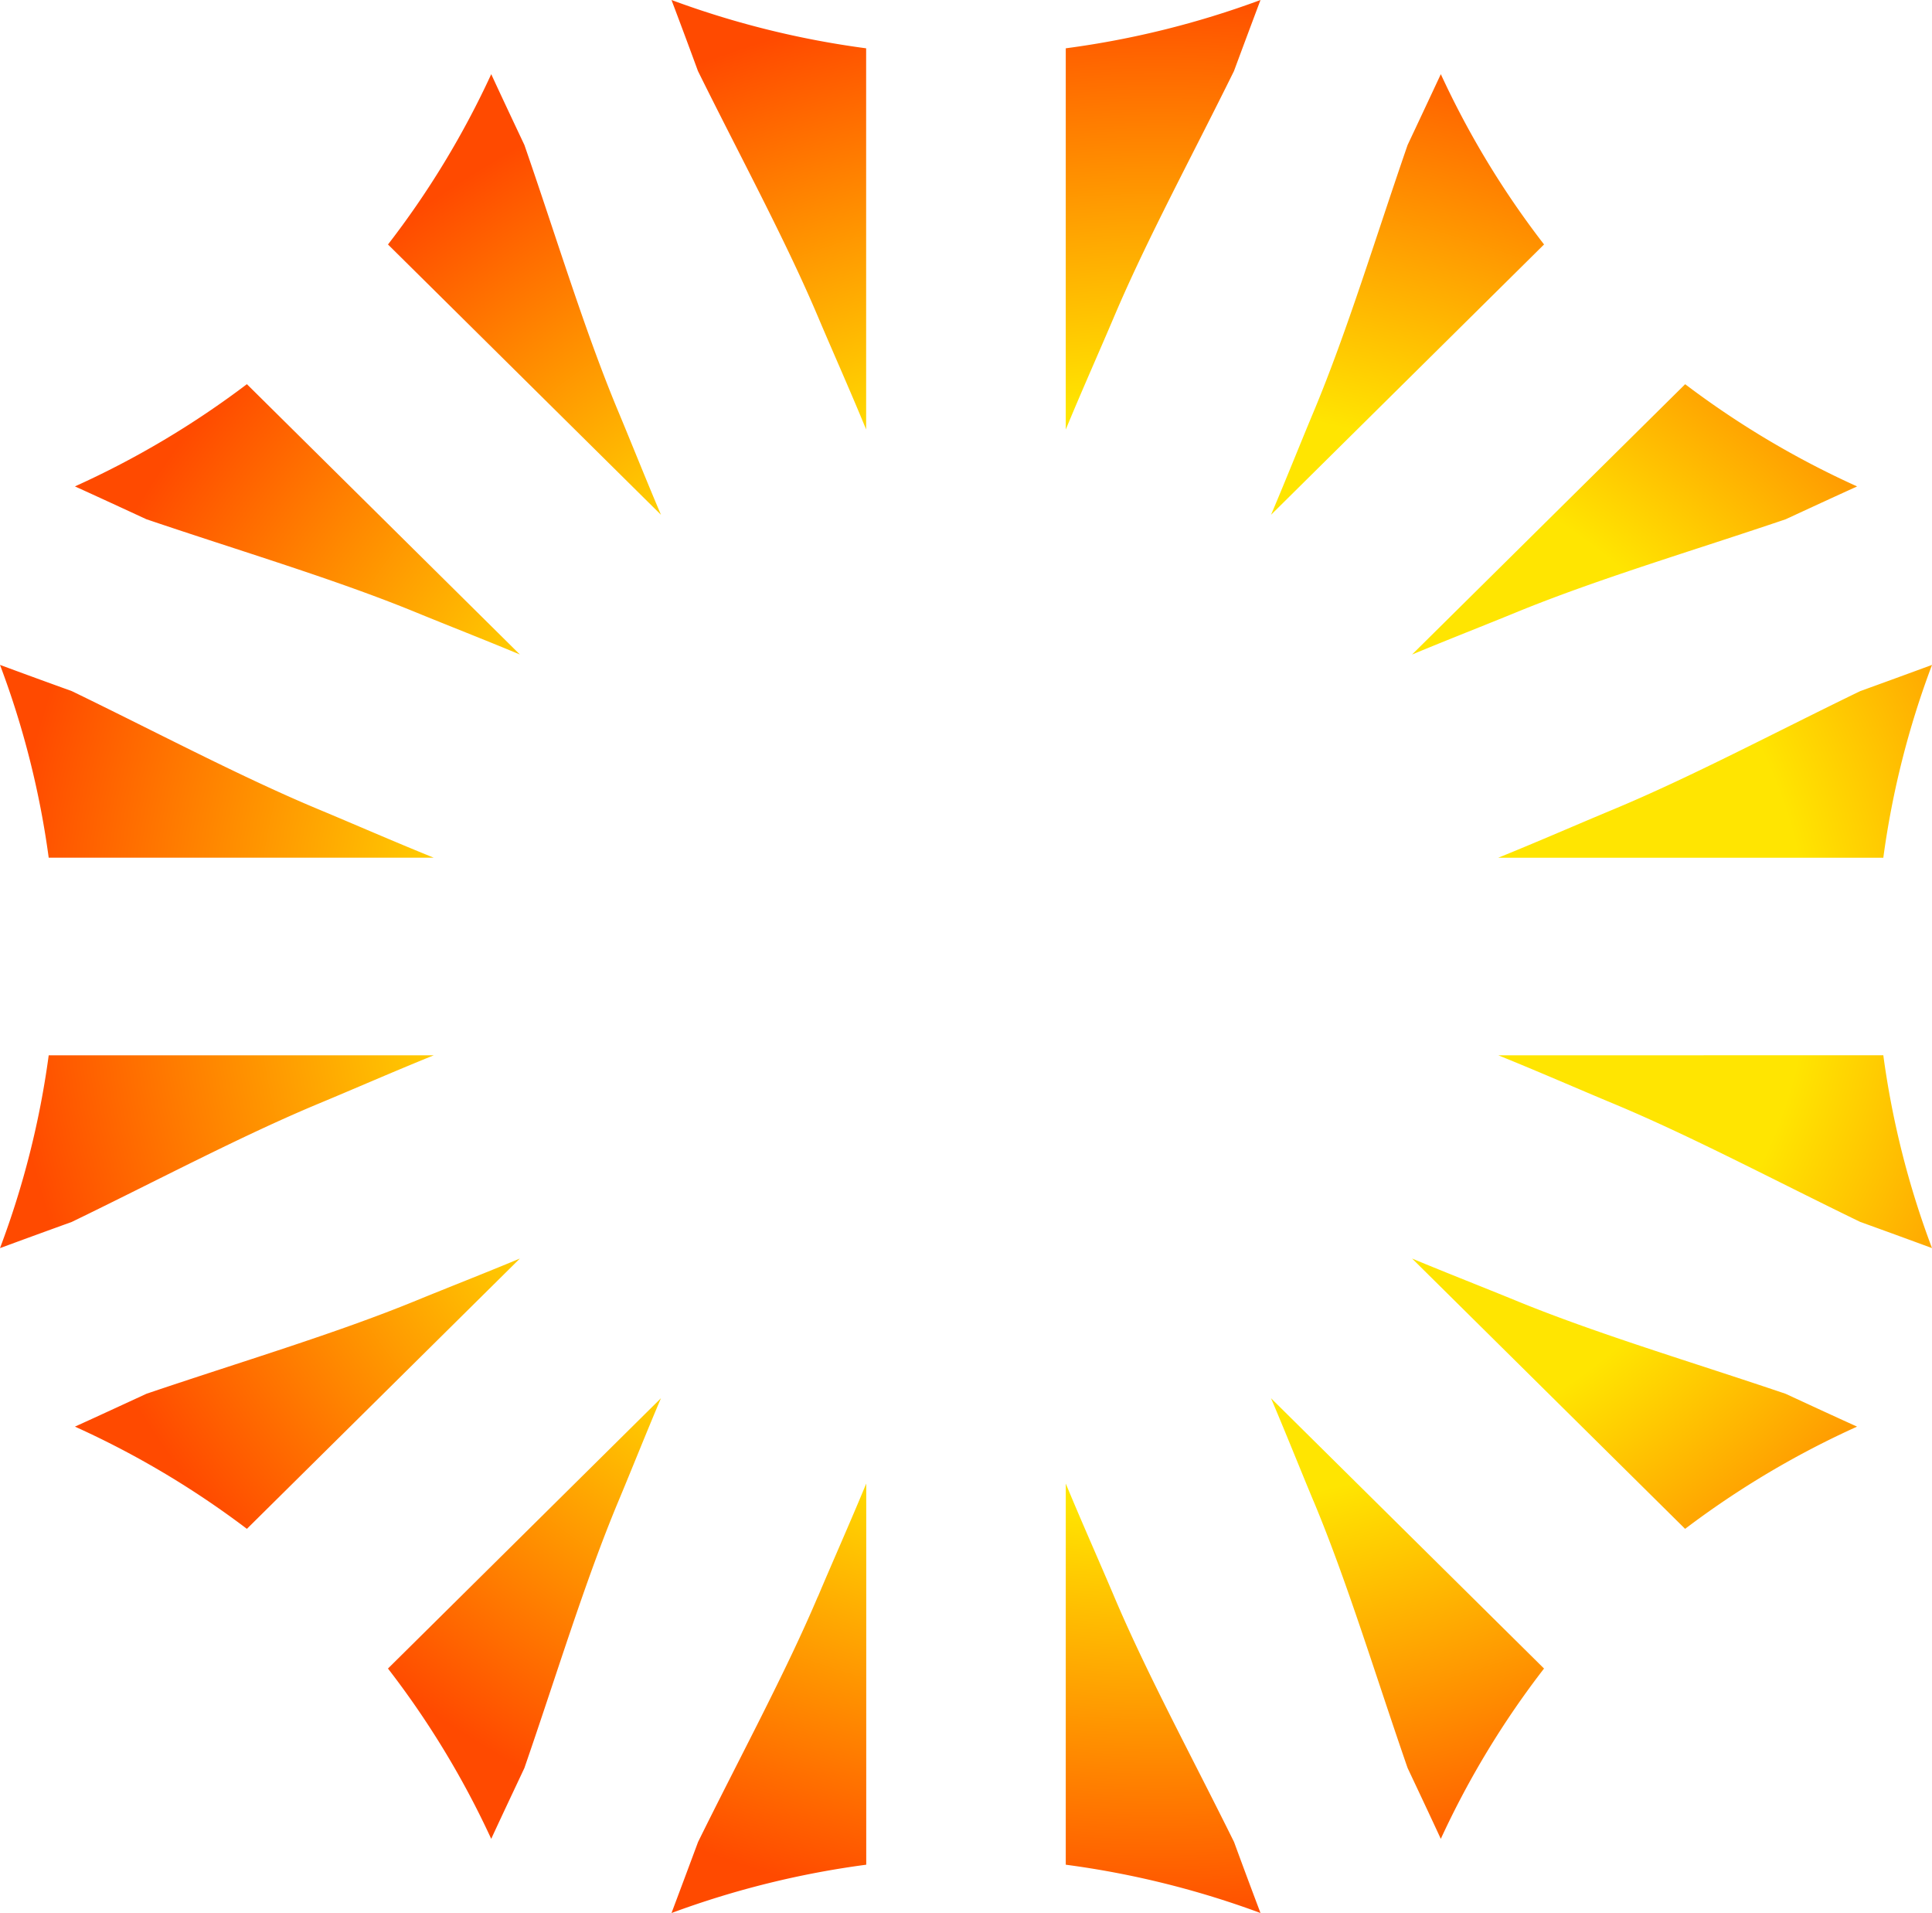<svg xmlns="http://www.w3.org/2000/svg" xmlns:xlink="http://www.w3.org/1999/xlink" width="99.999" height="99" viewBox="0 0 99.999 99">
  <defs>
    <radialGradient id="radial-gradient" cx="0.5" cy="0.5" r="0.5" gradientUnits="objectBoundingBox">
      <stop offset="0" stop-color="#ffe501"/>
      <stop offset="0.566" stop-color="#ffe501"/>
      <stop offset="1" stop-color="#ff4a00"/>
    </radialGradient>
  </defs>
  <path id="パス_44" data-name="パス 44" d="M42.331,82.624c-1.695,3.994-4.024,8.287-6.2,12.7Q35.453,97.148,34.757,99a46.653,46.653,0,0,1,10.079-2.5V76.774c-.858,2.077-1.744,4.055-2.5,5.85M55.163,96.5A46.63,46.63,0,0,1,65.243,99q-.7-1.849-1.369-3.675c-2.181-4.412-4.511-8.7-6.205-12.7-.761-1.8-1.647-3.775-2.505-5.85ZM67.989,77.683c1.736,4.149,3.2,9,4.868,13.813.571,1.211,1.148,2.433,1.718,3.666a45.637,45.637,0,0,1,5.343-8.814L65.787,72.36c.794,1.867,1.516,3.685,2.2,5.323M20.081,86.348a45.675,45.675,0,0,1,5.344,8.814c.569-1.233,1.147-2.452,1.716-3.663,1.667-4.818,3.133-9.666,4.869-13.816.686-1.639,1.408-3.457,2.2-5.324L20.081,86.348m1.451-19.039c-4.192,1.719-9.089,3.17-13.953,4.82-1.223.564-2.457,1.136-3.7,1.7a46.3,46.3,0,0,1,8.9,5.29L26.909,65.13c-1.886.786-3.722,1.5-5.377,2.179M87.22,79.119a46.286,46.286,0,0,1,8.9-5.29c-1.245-.564-2.478-1.135-3.7-1.7-4.865-1.649-9.763-3.1-13.954-4.82-1.655-.678-3.492-1.394-5.378-2.179L87.22,79.119M2.521,54.612A45.412,45.412,0,0,1,0,64.591q1.867-.688,3.712-1.354c4.456-2.159,8.793-4.466,12.83-6.144,1.813-.754,3.812-1.631,5.909-2.48Zm75.028,0c2.1.849,4.1,1.727,5.908,2.48,4.035,1.678,8.372,3.984,12.827,6.143q1.845.665,3.715,1.355a45.45,45.45,0,0,1-2.52-9.979ZM2.521,44.387h19.93c-2.1-.849-4.1-1.726-5.909-2.48C12.507,40.23,8.17,37.923,3.715,35.765Q1.87,35.1,0,34.409a45.432,45.432,0,0,1,2.521,9.979m93.766-8.624c-4.456,2.159-8.793,4.466-12.83,6.144-1.813.754-3.812,1.631-5.908,2.48h19.93A45.45,45.45,0,0,1,100,34.409q-1.867.688-3.712,1.355M3.877,25.171c1.244.564,2.477,1.135,3.7,1.7,4.865,1.649,9.763,3.1,13.955,4.82,1.655.679,3.492,1.394,5.377,2.18L12.779,19.881a46.3,46.3,0,0,1-8.9,5.29m69.213,8.7c1.886-.785,3.722-1.5,5.378-2.179,4.191-1.719,9.088-3.17,13.953-4.819,1.223-.565,2.457-1.136,3.7-1.7a46.3,46.3,0,0,1-8.9-5.29L73.09,33.869M20.081,12.651,34.211,26.64c-.794-1.866-1.516-3.685-2.2-5.323-1.736-4.149-3.2-9-4.868-13.813-.571-1.21-1.148-2.432-1.717-3.665a45.649,45.649,0,0,1-5.344,8.813M72.858,7.5c-1.666,4.817-3.132,9.666-4.869,13.816-.686,1.638-1.408,3.457-2.2,5.324l14.13-13.989a45.611,45.611,0,0,1-5.343-8.813C74,5.07,73.428,6.291,72.858,7.5M34.756,0q.7,1.849,1.369,3.675c2.181,4.412,4.511,8.7,6.206,12.7.761,1.8,1.647,3.775,2.5,5.85V2.5A46.63,46.63,0,0,1,34.756,0ZM55.163,2.5v19.73c.858-2.076,1.744-4.055,2.505-5.849,1.694-3.995,4.024-8.288,6.2-12.7Q64.546,1.852,65.243,0A46.63,46.63,0,0,1,55.163,2.5" fill="url(#radial-gradient)"/>
</svg>
